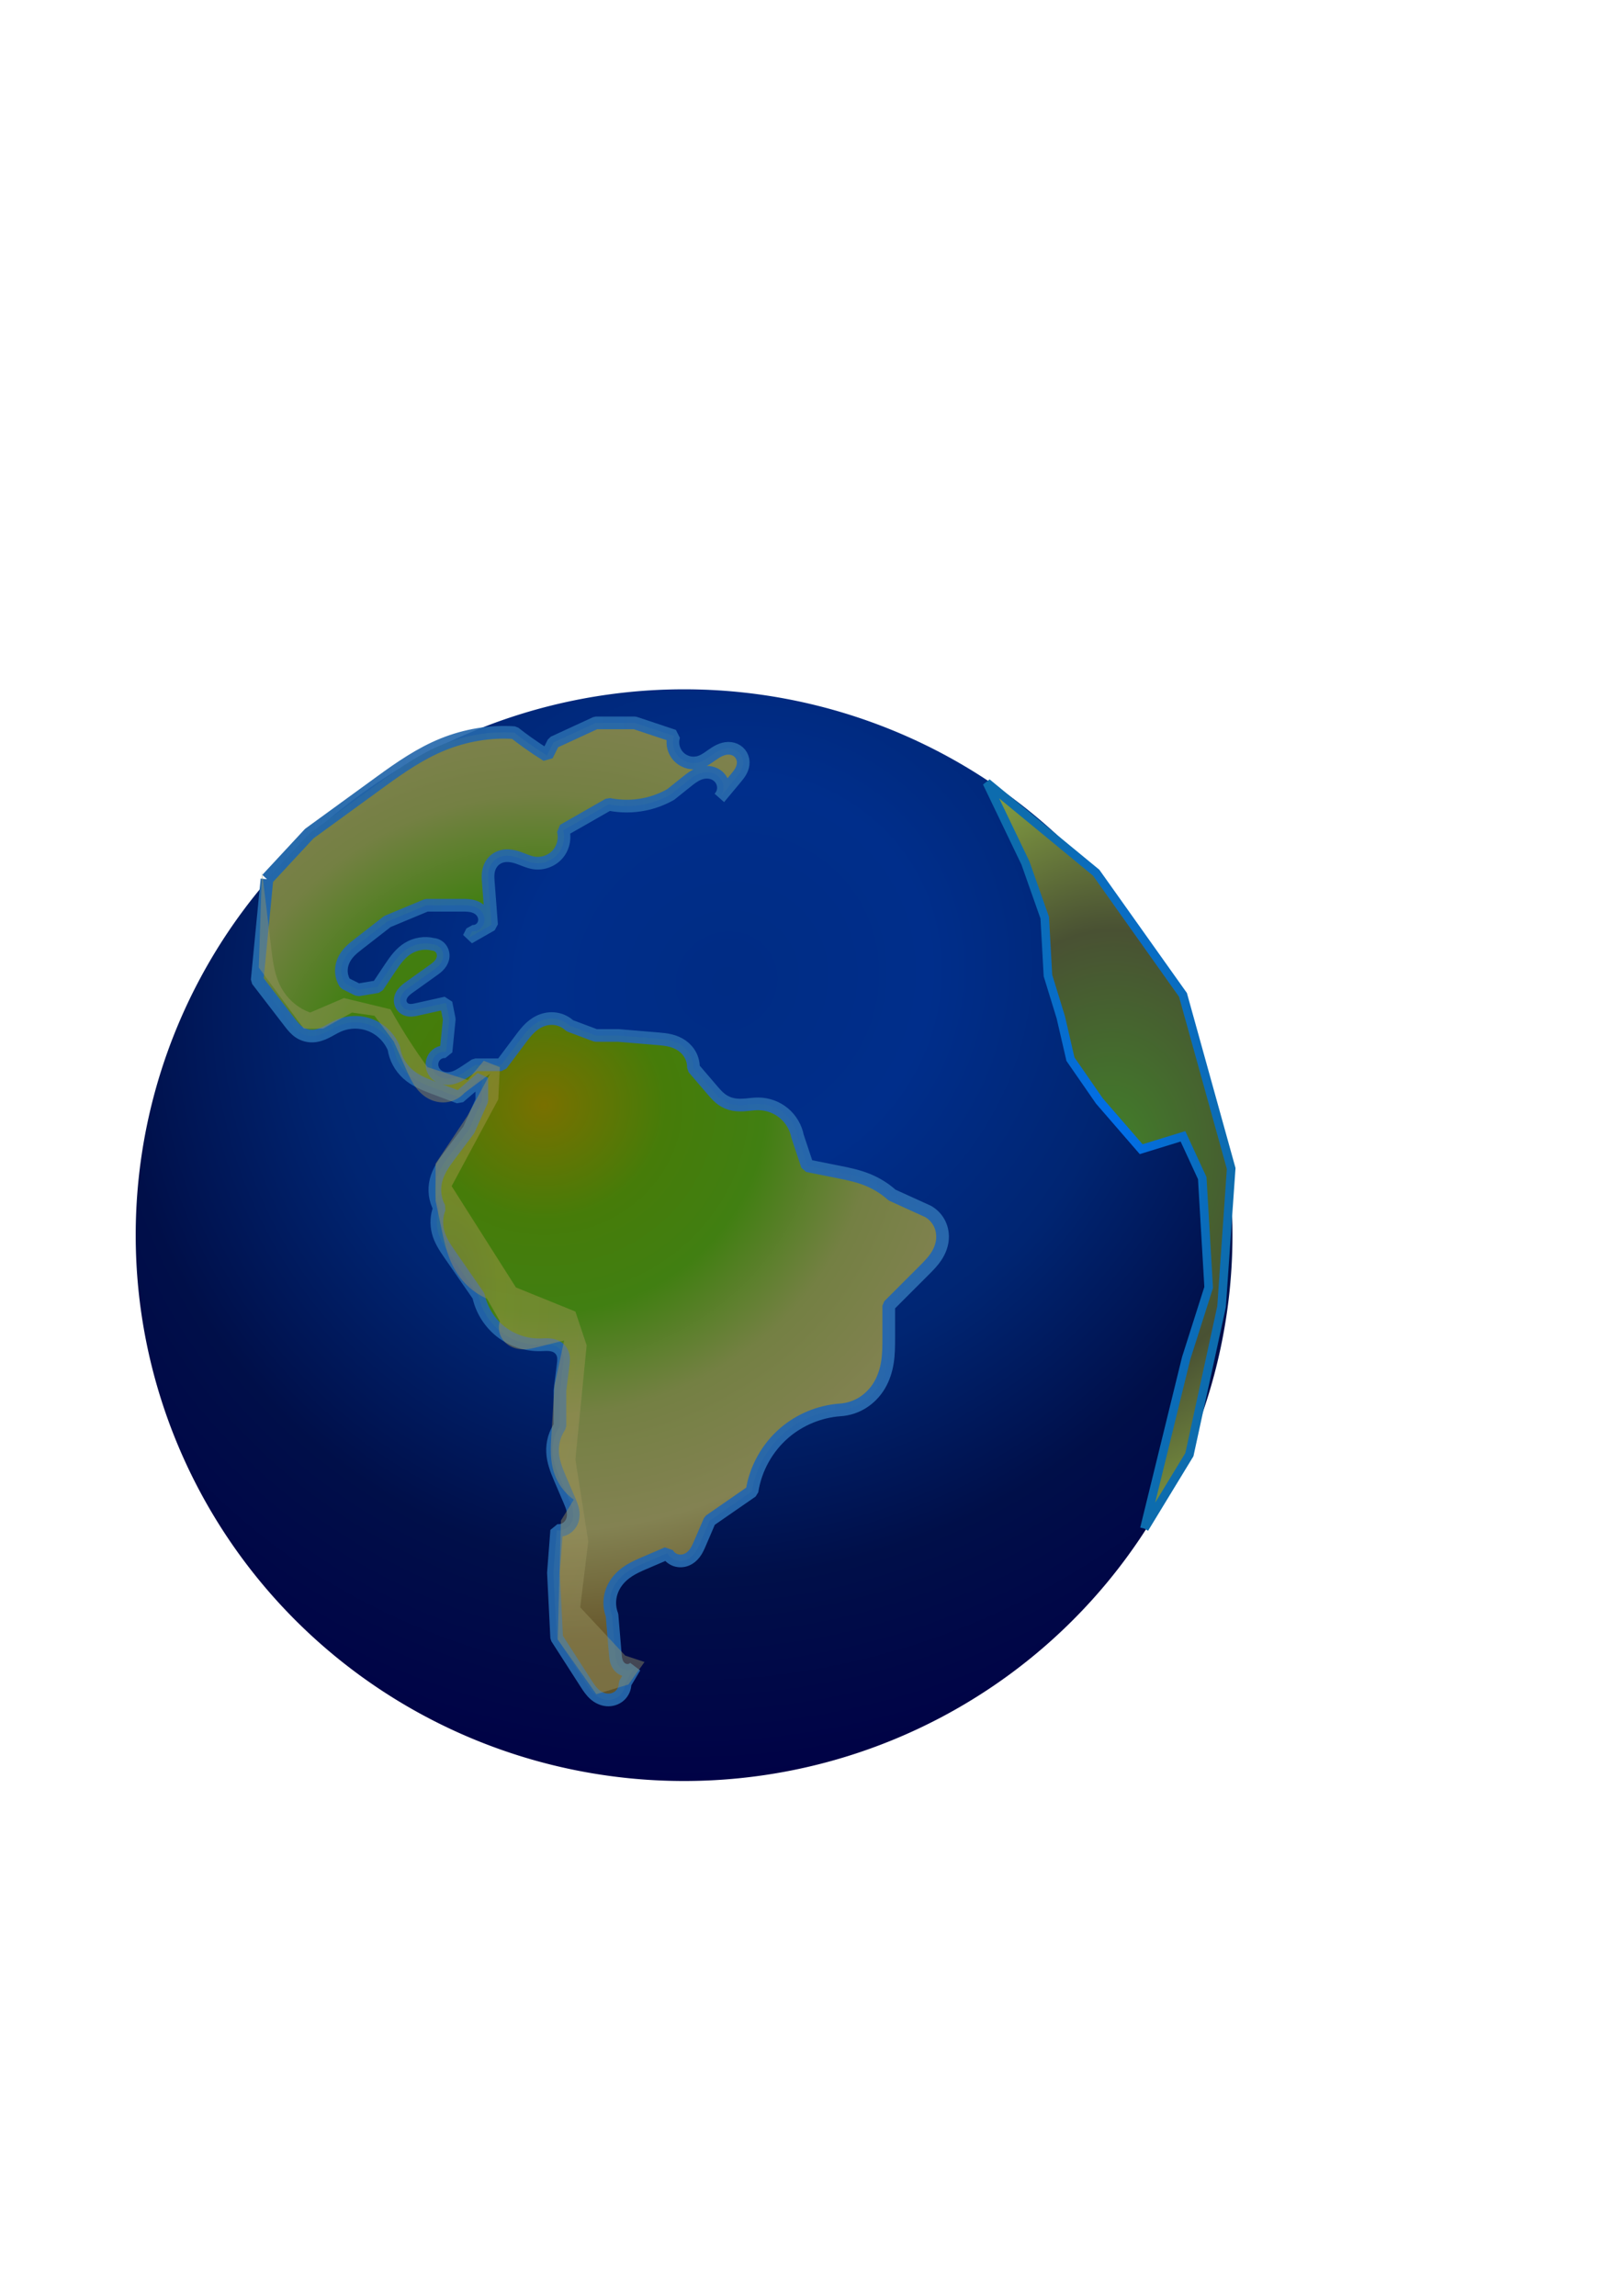 <?xml version="1.0" encoding="UTF-8" standalone="no"?>
<!-- Created with Inkscape (http://www.inkscape.org/) -->

<svg
   xmlns:dc="http://purl.org/dc/elements/1.1/"
   xmlns:cc="http://creativecommons.org/ns#"
   xmlns:rdf="http://www.w3.org/1999/02/22-rdf-syntax-ns#"
   xmlns:svg="http://www.w3.org/2000/svg"
   xmlns="http://www.w3.org/2000/svg"
   xmlns:xlink="http://www.w3.org/1999/xlink"
   xmlns:sodipodi="http://sodipodi.sourceforge.net/DTD/sodipodi-0.dtd"
   xmlns:inkscape="http://www.inkscape.org/namespaces/inkscape"
   width="210mm"
   height="297mm"
   id="svg2"
   version="1.1"
   inkscape:version="0.48.1 "
   sodipodi:docname="tierra.svg">
  <defs
     id="defs4">
    <linearGradient
       id="linearGradient3911">
      <stop
         style="stop-color:#006eee;stop-opacity:1;"
         offset="0"
         id="stop3913" />
      <stop
         style="stop-color:#0d6cae;stop-opacity:1;"
         offset="1"
         id="stop3915" />
    </linearGradient>
    <linearGradient
       id="linearGradient3901">
      <stop
         style="stop-color:#418029;stop-opacity:1;"
         offset="0"
         id="stop3903" />
      <stop
         id="stop3909"
         offset="0.5"
         style="stop-color:#495133;stop-opacity:1;" />
      <stop
         style="stop-color:#97b847;stop-opacity:1;"
         offset="1"
         id="stop3905" />
    </linearGradient>
    <inkscape:path-effect
       effect="spiro"
       id="path-effect3899"
       is_visible="true" />
    <linearGradient
       id="linearGradient3816">
      <stop
         style="stop-color:#a2845d;stop-opacity:1;"
         offset="0"
         id="stop3818" />
      <stop
         id="stop3826"
         offset="0.25"
         style="stop-color:#af9a4f;stop-opacity:1;" />
      <stop
         id="stop3824"
         offset="0.5"
         style="stop-color:#aa9754;stop-opacity:1;" />
      <stop
         style="stop-color:#9c9763;stop-opacity:1;"
         offset="1"
         id="stop3820" />
    </linearGradient>
    <linearGradient
       id="linearGradient3808">
      <stop
         style="stop-color:#000000;stop-opacity:1;"
         offset="0"
         id="stop3810" />
      <stop
         style="stop-color:#000000;stop-opacity:1;"
         offset="1"
         id="stop3812" />
    </linearGradient>
    <inkscape:path-effect
       effect="spiro"
       id="path-effect3038"
       is_visible="true" />
    <linearGradient
       id="linearGradient3927">
      <stop
         style="stop-color:#3166af;stop-opacity:1;"
         offset="0"
         id="stop3929" />
      <stop
         style="stop-color:#9bd593;stop-opacity:1;"
         offset="1"
         id="stop3931" />
    </linearGradient>
    <linearGradient
       id="linearGradient3919">
      <stop
         style="stop-color:#1b8a08;stop-opacity:1;"
         offset="0"
         id="stop3921" />
      <stop
         id="stop3943"
         offset="0.327"
         style="stop-color:#1a8507;stop-opacity:1;" />
      <stop
         id="stop3941"
         offset="0.529"
         style="stop-color:#198107;stop-opacity:1;" />
      <stop
         id="stop3939"
         offset="0.659"
         style="stop-color:#177807;stop-opacity:1;" />
      <stop
         id="stop3937"
         offset="0.774"
         style="stop-color:#146706;stop-opacity:1;" />
      <stop
         id="stop3935"
         offset="0.892"
         style="stop-color:#0d4504;stop-opacity:1;" />
      <stop
         style="stop-color:#000000;stop-opacity:1;"
         offset="1"
         id="stop3923" />
    </linearGradient>
    <linearGradient
       id="linearGradient3897">
      <stop
         style="stop-color:#2267aa;stop-opacity:1;"
         offset="0"
         id="stop3836" />
      <stop
         style="stop-color:#2467ab;stop-opacity:0.906;"
         offset="0.25"
         id="stop3834" />
      <stop
         style="stop-color:#2867ac;stop-opacity:1;"
         offset="1"
         id="stop3832" />
    </linearGradient>
    <linearGradient
       id="linearGradient3855">
      <stop
         id="stop3871"
         offset="0"
         style="stop-color:#0e4fe4;stop-opacity:0.969;" />
      <stop
         id="stop3867"
         offset="0.483"
         style="stop-color:#1154e2;stop-opacity:1;" />
      <stop
         id="stop3865"
         offset="0.644"
         style="stop-color:#006aff;stop-opacity:1;" />
      <stop
         id="stop3863"
         offset="0.79"
         style="stop-color:#00217e;stop-opacity:1;" />
      <stop
         style="stop-color:#0058ff;stop-opacity:1;"
         offset="1"
         id="stop3859" />
    </linearGradient>
    <linearGradient
       id="linearGradient3829">
      <stop
         style="stop-color:#797000;stop-opacity:1;"
         offset="0"
         id="stop3831" />
      <stop
         id="stop3845"
         offset="0.162"
         style="stop-color:#467c09;stop-opacity:1;" />
      <stop
         id="stop3843"
         offset="0.294"
         style="stop-color:#417f12;stop-opacity:1;" />
      <stop
         id="stop3839"
         offset="0.44"
         style="stop-color:#748043;stop-opacity:1;" />
      <stop
         style="stop-color:#838252;stop-opacity:1;"
         offset="0.604"
         id="stop3841" />
      <stop
         id="stop3837"
         offset="0.762"
         style="stop-color:#66562b;stop-opacity:1;" />
      <stop
         style="stop-color:#544c28;stop-opacity:1;"
         offset="1"
         id="stop3833" />
    </linearGradient>
    <inkscape:path-effect
       effect="spiro"
       id="path-effect3817"
       is_visible="true" />
    <linearGradient
       id="linearGradient3801">
      <stop
         style="stop-color:#002c84;stop-opacity:1;"
         offset="0"
         id="stop3803" />
      <stop
         id="stop3811"
         offset="0.25"
         style="stop-color:#002e8b;stop-opacity:1;" />
      <stop
         id="stop3809"
         offset="0.5"
         style="stop-color:#002572;stop-opacity:1;" />
      <stop
         style="stop-color:#000f49;stop-opacity:1;"
         offset="0.75"
         id="stop3813" />
      <stop
         style="stop-color:#000246;stop-opacity:1;"
         offset="1"
         id="stop3805" />
    </linearGradient>
    <linearGradient
       inkscape:collect="always"
       id="linearGradient3793">
      <stop
         style="stop-color:#000000;stop-opacity:1;"
         offset="0"
         id="stop3795" />
      <stop
         style="stop-color:#000000;stop-opacity:0;"
         offset="1"
         id="stop3797" />
    </linearGradient>
    <radialGradient
       inkscape:collect="always"
       xlink:href="#linearGradient3793"
       id="radialGradient3799"
       cx="-260.298"
       cy="428.283"
       fx="-260.298"
       fy="428.283"
       r="282.587"
       gradientTransform="matrix(1.054,0,0,0.915,-728.631,-192.833)"
       gradientUnits="userSpaceOnUse" />
    <radialGradient
       inkscape:collect="always"
       xlink:href="#linearGradient3801"
       id="radialGradient3807"
       cx="-220.566"
       cy="304.951"
       fx="-220.566"
       fy="304.951"
       r="283.087"
       gradientTransform="matrix(1.241,-0.805,0.813,1.094,-212.636,-205.083)"
       gradientUnits="userSpaceOnUse" />
    <radialGradient
       inkscape:collect="always"
       xlink:href="#linearGradient3829"
       id="radialGradient3835"
       cx="265.871"
       cy="554.9"
       fx="265.871"
       fy="554.9"
       r="164.48"
       gradientTransform="matrix(2.239,0.028,-0.026,2.098,-314.817,-631.379)"
       gradientUnits="userSpaceOnUse" />
    <linearGradient
       inkscape:collect="always"
       xlink:href="#linearGradient3897"
       id="linearGradient3903"
       x1="124.721"
       y1="588.283"
       x2="454.781"
       y2="588.283"
       gradientUnits="userSpaceOnUse" />
    <radialGradient
       inkscape:collect="always"
       xlink:href="#linearGradient3927"
       id="radialGradient3933"
       cx="7.464"
       cy="507.763"
       fx="7.464"
       fy="507.763"
       r="473.244"
       gradientTransform="matrix(1,0,0,0.596,0,204.998)"
       gradientUnits="userSpaceOnUse" />
    <radialGradient
       inkscape:collect="always"
       xlink:href="#linearGradient3927"
       id="radialGradient3987"
       gradientUnits="userSpaceOnUse"
       gradientTransform="matrix(1.021,0,0,0.609,-13.316,259.533)"
       cx="7.464"
       cy="507.763"
       fx="7.464"
       fy="507.763"
       r="473.244" />
    <radialGradient
       inkscape:collect="always"
       xlink:href="#linearGradient3808"
       id="radialGradient3814"
       cx="220.084"
       cy="631.059"
       fx="220.084"
       fy="631.059"
       r="94.822"
       gradientTransform="matrix(1,0,0,2.127,-6.2404325e-8,-711.429)"
       gradientUnits="userSpaceOnUse" />
    <radialGradient
       inkscape:collect="always"
       xlink:href="#linearGradient3816"
       id="radialGradient3822"
       cx="220.084"
       cy="631.059"
       fx="220.084"
       fy="631.059"
       r="94.822"
       gradientTransform="matrix(1,0,0,2.127,-6.2404325e-8,-711.429)"
       gradientUnits="userSpaceOnUse" />
    <filter
       inkscape:collect="always"
       id="filter3864">
      <feGaussianBlur
         inkscape:collect="always"
         stdDeviation="2.967"
         id="feGaussianBlur3866" />
    </filter>
    <filter
       inkscape:collect="always"
       id="filter3872">
      <feGaussianBlur
         inkscape:collect="always"
         stdDeviation="0.816"
         id="feGaussianBlur3874" />
    </filter>
    <radialGradient
       inkscape:collect="always"
       xlink:href="#linearGradient3901"
       id="radialGradient3907"
       cx="542.349"
       cy="565.034"
       fx="542.349"
       fy="565.034"
       r="60.237"
       gradientTransform="matrix(2.724,0.151,-0.203,3.655,-820.357,-1582.389)"
       gradientUnits="userSpaceOnUse" />
    <radialGradient
       inkscape:collect="always"
       xlink:href="#linearGradient3911"
       id="radialGradient3917"
       cx="542.349"
       cy="565.034"
       fx="542.349"
       fy="565.034"
       r="60.237"
       gradientTransform="matrix(1,0,0,3.036,0,-1150.18)"
       gradientUnits="userSpaceOnUse" />
  </defs>
  <sodipodi:namedview
     id="base"
     pagecolor="#ffffff"
     bordercolor="#666666"
     borderopacity="1.0"
     inkscape:pageopacity="0.0"
     inkscape:pageshadow="2"
     inkscape:zoom="0.63612196"
     inkscape:cx="461.86599"
     inkscape:cy="429.07747"
     inkscape:document-units="px"
     inkscape:current-layer="layer1"
     showgrid="false"
     inkscape:window-width="1366"
     inkscape:window-height="706"
     inkscape:window-x="-8"
     inkscape:window-y="-8"
     inkscape:window-maximized="1" />
  <g
     inkscape:label="Capa 1"
     inkscape:groupmode="layer"
     id="layer1">
    <path
       sodipodi:type="arc"
       style="opacity:1;fill:url(#radialGradient3807);fill-opacity:1;fill-rule:nonzero;stroke:url(#radialGradient3799)"
       id="path3021"
       sodipodi:cx="-260.29849"
       sodipodi:cy="428.28259"
       sodipodi:rx="282.58707"
       sodipodi:ry="262.68655"
       d="m 22.289,428.283 a 282.587,262.687 0 1 1 -565.174,0 282.587,262.687 0 1 1 565.174,0 z"
       transform="matrix(0.949,0,0,1.016,581.561,168.783)" />
    <path
       style="opacity:1;fill:url(#radialGradient3835);fill-opacity:1;stroke:url(#linearGradient3903);stroke-width:6.2;stroke-linecap:butt;stroke-linejoin:miter;stroke-miterlimit:0;stroke-opacity:1;stroke-dasharray:none;filter:url(#filter3872)"
       d="m 130.547,429.875 -4.776,49.353 15.92,20.697 c 1.392,1.809 2.867,3.609 4.782,4.851 1.915,1.242 4.216,1.878 6.497,1.789 2.281,-0.089 4.486,-0.867 6.531,-1.882 2.045,-1.015 3.975,-2.259 6.07,-3.166 4.991,-2.161 10.856,-2.213 15.885,-0.143 5.029,2.071 9.157,6.238 11.179,11.287 0.665,4.717 3.105,9.129 6.628,12.335 3.523,3.206 8.017,5.097 12.477,6.769 l 12.736,4.776 11.144,-9.552 0,11.144 -6.368,14.328 -9.552,12.736 c -2.766,3.688 -5.441,7.594 -6.517,12.077 -1.076,4.483 -0.503,9.369 1.741,13.396 -1.496,3.694 -1.694,7.874 -0.69,11.731 1.005,3.857 3.197,7.281 5.466,10.557 l 14.328,20.697 c 1.453,6.813 5.349,13.079 10.817,17.396 5.468,4.317 12.467,6.652 19.431,6.485 1.498,-0.036 2.998,-0.179 4.49,-0.044 1.492,0.134 2.984,0.572 4.19,1.46 1.206,0.889 2.07,2.217 2.431,3.671 0.361,1.454 0.219,2.979 0.033,4.466 l -1.592,12.736 0,17.512 c -2.565,3.655 -3.799,8.191 -3.599,12.652 0.2,4.461 1.84,8.716 3.599,12.82 l 4.776,11.144 c 0.644,1.502 1.277,3.025 1.575,4.632 0.298,1.607 0.25,3.297 -0.295,4.838 -0.544,1.541 -1.589,2.91 -2.963,3.794 -1.375,0.884 -3.063,1.27 -4.685,1.064 l -1.592,20.697 1.592,31.841 14.328,22.289 c 1.219,1.897 2.481,3.801 4.167,5.299 1.685,1.498 3.805,2.56 6.052,2.747 2.247,0.187 4.573,-0.538 6.254,-2.04 1.681,-1.502 2.672,-3.752 2.632,-6.006 l 4.776,-7.96 c -0.856,0.921 -2.077,1.49 -3.332,1.559 -1.255,0.069 -2.522,-0.36 -3.508,-1.14 -0.985,-0.78 -1.68,-1.889 -2.084,-3.08 -0.403,-1.19 -0.524,-2.455 -0.628,-3.708 l -1.592,-19.105 c -1.013,-2.624 -1.338,-5.509 -0.943,-8.294 0.395,-2.785 1.509,-5.456 3.149,-7.741 1.64,-2.285 3.793,-4.175 6.166,-5.686 2.373,-1.51 4.963,-2.643 7.548,-3.751 l 11.144,-4.776 c 0.851,1.574 2.312,2.805 4.004,3.387 1.692,0.581 3.589,0.507 5.255,-0.144 1.667,-0.651 3.084,-1.853 4.154,-3.287 1.07,-1.434 1.801,-3.087 2.506,-4.731 l 4.776,-11.144 20.697,-14.328 c 1.676,-11.036 7.436,-21.403 15.92,-28.657 7.541,-6.447 17.17,-10.412 27.065,-11.144 3.949,-0.235 7.831,-1.487 11.18,-3.592 3.349,-2.105 6.148,-5.054 8.166,-8.457 2.018,-3.402 3.25,-7.235 3.877,-11.141 0.628,-3.906 0.657,-7.879 0.657,-11.835 l 0,-15.92 17.512,-17.512 c 2.009,-2.009 4.014,-4.051 5.594,-6.413 1.581,-2.361 2.726,-5.045 3.091,-7.863 0.365,-2.818 -0.067,-5.747 -1.311,-8.301 -1.244,-2.555 -3.291,-4.713 -5.782,-6.08 L 436.219,584.303 c -3.484,-3.154 -7.546,-5.654 -11.896,-7.432 -4.35,-1.778 -8.968,-2.79 -13.577,-3.712 l -15.92,-3.184 -4.776,-14.328 c -0.846,-4.409 -3.259,-8.5 -6.707,-11.374 -3.449,-2.874 -7.908,-4.509 -12.397,-4.546 -2.052,-0.017 -4.092,0.283 -6.137,0.461 -2.045,0.178 -4.118,0.224 -6.136,-0.155 -2.017,-0.379 -3.951,-1.194 -5.624,-2.383 -1.673,-1.189 -3.056,-2.733 -4.392,-4.291 l -9.552,-11.144 c 0.073,-2.114 -0.403,-4.243 -1.362,-6.128 -0.959,-1.885 -2.398,-3.515 -4.117,-4.748 -1.719,-1.233 -3.705,-2.064 -5.757,-2.574 -2.052,-0.51 -4.169,-0.703 -6.276,-0.878 l -19.104,-1.592 -11.144,0 -12.736,-4.776 c -1.719,-1.638 -3.907,-2.774 -6.233,-3.247 -2.326,-0.473 -4.775,-0.28 -7.021,0.488 -2.246,0.768 -4.277,2.097 -6.015,3.714 -1.738,1.617 -3.187,3.515 -4.611,5.414 l -9.552,12.736 -12.736,0 -4.776,3.184 c -2.188,1.459 -4.476,2.908 -7.062,3.386 -1.293,0.239 -2.639,0.233 -3.914,-0.09 -1.275,-0.322 -2.474,-0.965 -3.416,-1.883 -0.942,-0.918 -1.619,-2.11 -1.896,-3.396 -0.278,-1.285 -0.151,-2.657 0.37,-3.865 0.521,-1.207 1.435,-2.243 2.571,-2.905 1.136,-0.662 2.488,-0.948 3.795,-0.801 l 1.592,-15.92 -1.592,-7.96 -14.328,3.184 c -0.795,0.177 -1.594,0.349 -2.406,0.4 -0.812,0.051 -1.639,-0.023 -2.41,-0.281 -0.772,-0.258 -1.484,-0.703 -2.036,-1.301 -0.552,-0.598 -0.939,-1.346 -1.114,-2.141 -0.176,-0.795 -0.141,-1.631 0.069,-2.418 0.21,-0.786 0.592,-1.522 1.076,-2.176 0.967,-1.31 2.314,-2.28 3.638,-3.226 l 11.144,-7.96 c 1.177,-0.841 2.357,-1.707 3.28,-2.82 0.923,-1.114 1.574,-2.48 1.693,-3.921 0.12,-1.441 -0.311,-2.931 -1.228,-4.05 -0.916,-1.119 -2.303,-1.842 -3.746,-1.944 -4.092,-1.034 -8.569,-0.261 -12.173,1.934 -3.604,2.195 -6.183,5.699 -8.524,9.21 l -6.368,9.552 -9.552,1.592 -6.368,-3.184 c -1.017,-1.571 -1.636,-3.397 -1.789,-5.262 -0.153,-1.865 0.161,-3.761 0.862,-5.496 0.701,-1.735 1.783,-3.302 3.063,-4.667 1.28,-1.365 2.755,-2.53 4.233,-3.679 l 14.328,-11.144 19.104,-7.96 17.512,0 c 1.998,0 4.038,0.037 5.921,0.705 0.942,0.334 1.834,0.819 2.596,1.465 0.762,0.646 1.392,1.452 1.806,2.362 0.414,0.909 0.608,1.92 0.542,2.917 -0.065,0.997 -0.392,1.977 -0.945,2.809 -0.553,0.832 -1.332,1.513 -2.232,1.947 -0.9,0.434 -1.918,0.62 -2.913,0.532 l -1.592,3.184 11.144,-6.368 -1.592,-20.697 c -0.103,-1.333 -0.197,-2.671 -0.102,-4.005 0.096,-1.333 0.384,-2.66 0.942,-3.875 0.557,-1.215 1.382,-2.309 2.414,-3.159 1.032,-0.849 2.263,-1.449 3.561,-1.769 2.596,-0.639 5.343,-0.12 7.869,0.755 2.526,0.876 4.963,2.087 7.605,2.5 4.181,0.654 8.646,-0.933 11.477,-4.079 2.831,-3.145 3.94,-7.752 2.851,-11.842 l 22.289,-12.736 c 5.758,1.18 11.755,1.18 17.512,0 4.46,-0.914 8.775,-2.532 12.736,-4.776 l 7.96,-6.368 c 1.871,-1.496 3.8,-2.988 6.043,-3.829 2.243,-0.841 4.8,-0.979 7.019,-0.076 1.109,0.452 2.119,1.152 2.916,2.046 0.796,0.895 1.377,1.982 1.666,3.144 0.289,1.162 0.286,2.397 -0.013,3.556 -0.299,1.16 -0.892,2.243 -1.71,3.118 l 7.96,-9.552 c 0.949,-1.139 1.896,-2.296 2.586,-3.609 0.69,-1.313 1.113,-2.784 1.075,-4.267 -0.038,-1.482 -0.549,-2.955 -1.468,-4.118 -0.92,-1.163 -2.233,-1.999 -3.664,-2.387 -1.431,-0.388 -2.963,-0.335 -4.399,0.034 -1.436,0.369 -2.778,1.044 -4.036,1.829 -2.515,1.571 -4.785,3.642 -7.606,4.557 -1.762,0.572 -3.681,0.646 -5.482,0.214 -1.801,-0.433 -3.477,-1.372 -4.787,-2.681 -1.31,-1.31 -2.249,-2.986 -2.681,-4.787 -0.433,-1.801 -0.358,-3.721 0.214,-5.482 l -19.104,-6.368 -19.104,0 -20.697,9.552 -3.184,6.368 c -3.253,-2.018 -6.439,-4.142 -9.552,-6.368 -2.159,-1.544 -4.282,-3.136 -6.368,-4.776 -11.833,-0.804 -23.814,1.251 -34.82,5.673 -11.005,4.422 -20.862,11.231 -30.454,18.207 l -35.025,25.473 -20.697,22.289"
       id="path3815"
       inkscape:path-effect="#path-effect3817"
       inkscape:original-d="m 130.54726,429.87463 c -9.7011,23.98092 -15.87039,44.6823 -4.77612,49.35324 l 15.9204,20.69652 c 7.9602,10.93481 15.9204,6.88444 23.8806,1.59204 22.46767,-13.09288 21.25056,3.42021 27.06467,11.14427 6.36816,13.99032 12.73632,16.89893 19.10448,19.10448 l 12.73632,4.77612 c 4.53292,-7.27487 8.10968,-9.76898 11.14428,-9.55224 l 0,11.14428 -6.36816,14.32836 -9.55224,12.73632 c -6.35369,7.53855 -5.7886,16.46085 -4.77612,25.47263 -2.06807,9.25957 0.91071,15.99573 4.77612,22.28856 l 14.32836,20.69652 c 9.63424,7.67388 -5.89169,47.91972 30.24875,23.8806 15.76803,-10.87807 12.82485,0.0736 11.14428,9.55223 l -1.59204,12.73632 0,17.51244 c -18.66386,18.98931 -3.05244,18.69877 0,25.47266 l 4.77612,11.1443 c 6.12955,14.20726 -3.04742,10.92136 -6.36816,14.3283 l -1.59204,20.6965 1.59204,31.8408 14.32836,22.2886 c 5.13202,7.41686 10.98925,10.4824 19.10448,0 l 4.77612,-7.9602 c -4.85419,2.88761 -9.1413,4.07396 -9.55224,-6.3682 l -1.59204,-19.1045 c 2.06526,-9.8801 3.64901,-19.96656 15.9204,-25.4726 l 11.14427,-4.7761 c 5.3068,2.39015 10.6136,5.90067 15.9204,-4.7761 l 4.77612,-11.1443 20.69652,-14.3284 c 4.97488,-9.05435 8.24908,-15.55769 15.9204,-28.6567 7.37192,-13.61258 16.69726,-15.50463 27.06467,-11.14426 10.73963,-9.93782 24.49541,-17.99053 23.8806,-35.02487 l 0,-15.9204 17.51244,-17.51244 c 8.81363,-9.88356 28.10817,-20.18635 1.59204,-28.65672 L 436.2189,584.3025 c -9.47791,-8.6499 -17.45589,-9.80018 -25.47264,-11.14428 l -15.92039,-3.18408 -4.77612,-14.32836 c 11.98882,-54.64119 -9.17984,-20.17165 -19.10448,-15.9204 -7.42952,3.62319 -14.85904,3.4569 -22.28856,-6.36816 l -9.55224,-11.14428 c -3.34816,-5.84297 -4.20778,-12.75246 -17.51243,-14.32836 l -19.10448,-1.59203 -11.14428,0 -12.73632,-4.77612 c -7.9602,-1.31758 -15.9204,-3.89833 -23.8806,6.36815 l -9.55223,12.73632 -12.73632,0 -4.77612,3.18408 c -40.80715,24.09265 -27.81421,9.18023 -9.55224,-9.55224 l 1.59204,-15.92039 -1.59204,-7.9602 -14.32836,3.18408 c -16.32767,3.55491 -18.37088,0.3077 -3.18408,-11.14428 l 11.14428,-7.9602 c 6.35136,-4.24544 2.21113,-8.49088 0,-12.73632 -9.39708,0.70899 -16.41098,4.70296 -20.69652,11.14428 l -6.36816,9.55224 -9.55224,1.59204 -6.36816,-3.18408 c 0.007,-6.36816 -0.86793,-12.73632 6.36816,-19.10448 l 14.32836,-11.14428 19.10448,-7.9602 17.51244,0 c 16.24217,0.21572 10.47817,6.70958 4.77612,12.73632 l -1.59204,3.18408 11.14428,-6.36816 -1.59204,-20.69652 c -1.34613,-20.73537 8.72534,-18.63553 22.28855,-9.55223 9.94493,7.09834 25.65698,28.03778 14.32836,-15.9204 9.48987,-4.24544 15.68301,-8.49088 22.28856,-12.73632 6.6404,2.83463 14.40482,-4.34998 17.51244,0 8.04485,10.56609 12.19616,8.67285 12.73631,-4.77612 l 7.9602,-6.36816 c 9.52034,-6.82707 12.11999,1.91742 15.9204,7.9602 l 7.9602,-9.55224 c 29.19365,-31.37892 28.27612,-38.06669 -17.51244,-7.9602 -10.25081,7.09804 -15.96083,5.61902 -12.73632,-12.73632 l -19.10447,-6.36816 -19.10448,0 -20.69652,9.55224 -3.18408,6.36816 -9.55224,-6.36816 -6.36816,-4.77612 c -24.26003,-4.4284 -41.61276,8.54802 -65.27363,23.8806 l -35.02487,25.47264 z"
       inkscape:connector-curvature="0"
       sodipodi:nodetypes="cccccccccccccccccccccccccccccccccccccccccccccccccccccccccccccccccccccccccccccccccccccccccccc" />
    <path
       style="fill:url(#radialGradient3822);fill-opacity:1;stroke:url(#radialGradient3814);stroke-width:0;stroke-linecap:butt;stroke-linejoin:miter;stroke-miterlimit:0;stroke-opacity:1;stroke-dasharray:none;filter:url(#filter3864);opacity:0.657"
       d="m 128.12,425.91 -1.572,47.161 22.008,29.868 9.432,0 14.148,-7.86 11.004,1.572 9.432,12.576 6.288,14.148 c 1.255,2.824 2.548,5.657 4.364,8.157 1.816,2.5 4.163,4.653 6.949,5.989 2.786,1.337 5.987,1.826 9.028,1.28 3.041,-0.546 5.89,-2.124 7.955,-4.422 l 12.576,-9.432 -11.004,20.436 -15.72,23.58 0,18.078 3.144,14.934 c 1.424,6.766 3.112,13.603 6.7,19.513 3.589,5.91 8.963,10.754 15.308,13.499 l 6.288,11.004 c -0.732,2.262 -0.623,4.783 0.289,6.978 0.913,2.195 2.614,4.037 4.69,5.196 2.076,1.158 4.491,1.633 6.868,1.584 2.377,-0.049 4.711,-0.605 7.017,-1.182 l 12.576,-3.144 -4.716,22.008 -1.572,25.152 c -0.356,5.702 -0.503,11.535 1.183,16.993 1.686,5.458 5.142,10.384 9.821,13.661 l -6.288,10.218 -1.572,58.165 18.864,26.724 15.72,-4.716 7.86,-11.004 -9.432,-3.144 -22.008,-23.58 3.93,-32.227 -6.288,-40.087 5.502,-55.807 -5.502,-16.506 -29.082,-11.79 -31.441,-49.519 22.794,-42.445 0.786,-15.72 -7.86,-3.144 -7.86,9.432 -19.65,-6.288 c -2.999,-4.11 -5.883,-8.304 -8.646,-12.576 -3.32,-5.132 -6.466,-10.376 -9.432,-15.72 l -22.794,-5.502 -16.506,7.074 c -5.909,-2.061 -10.932,-6.425 -14.012,-11.873 -3.08,-5.448 -4.107,-11.782 -4.853,-17.996 l -4.716,-39.301"
       id="path3036"
       inkscape:path-effect="#path-effect3038"
       inkscape:original-d="m 128.12008,425.90998 -1.57202,47.16077 22.00836,29.86848 9.43215,0 14.14823,-7.86013 11.00418,1.57203 9.43215,12.5762 6.2881,14.14824 c 5.50926,12.49457 14.41009,17.35812 28.29647,11.00417 l 12.5762,-9.43215 -11.00418,20.43633 -15.72026,23.58039 0,18.07829 3.14406,14.93424 c 4.54071,20.32219 11.19517,33.59859 22.00835,33.01254 l 6.28811,11.00418 c 0.1962,27.03668 10.80526,15.02518 18.8643,12.57621 l 12.57621,-3.14406 c -0.98798,7.92016 -1.71134,16.10495 -4.71608,22.00836 l -1.57202,25.15241 c -0.64389,11.20624 3.66057,15.45451 11.00417,30.6545 l -6.2881,10.21817 c -44.06144,33.70943 -16.7779,33.70247 -1.57202,58.16494 -0.0864,14.37205 4.32937,24.885 18.8643,26.72444 l 15.72026,-4.71608 7.86013,-11.00418 -9.43216,-3.14405 c -9.63165,-0.16961 -14.69869,-19.04376 -22.00835,-23.58038 l 3.93006,-32.22653 -6.28811,-40.08665 5.5021,-55.80691 -5.50209,-16.50627 c -14.74906,-6.45752 -26.81269,-11.57232 -29.08247,-11.79019 l -31.44052,-49.5188 c 7.59812,-21.216 15.19625,-31.35714 22.79437,-42.44469 l 0.78602,-15.72026 -7.86013,-3.14405 -7.86013,9.43215 -19.65032,-6.2881 -8.64614,-12.57621 -9.43215,-15.72025 c -12.60506,-5.78333 -15.96854,-3.57158 -22.79438,-5.50209 -12.00571,-32.96917 -10.46259,6.25407 -16.50626,7.07411 -39.19768,9.78958 -17.38004,-17.03002 -18.86431,-29.86848 z"
       inkscape:connector-curvature="0"
       sodipodi:nodetypes="ccccccccccccccccccccccccccccccccccccccccccccc" />
    <path
       style="fill:url(#radialGradient3907);stroke:url(#radialGradient3917);stroke-width:4.2;stroke-linecap:butt;stroke-linejoin:miter;stroke-opacity:1;fill-opacity:1;stroke-miterlimit:4;stroke-dasharray:none"
       d="m 559.641,747.389 20.436,-83.317 11.004,-34.585 -3.144,-53.449 -9.432,-20.436 -20.436,6.288 -20.436,-23.58 -14.148,-20.436 -4.716,-20.436 -6.288,-20.436 -1.572,-28.296 -9.432,-26.724 -18.864,-39.301 53.449,44.017 42.445,59.737 23.58,84.889 -4.716,67.597 -15.72,72.313 -22.008,36.157"
       id="path3897"
       inkscape:path-effect="#path-effect3899"
       inkscape:original-d="m 559.64111,747.38921 20.43633,-83.31735 11.00418,-34.58456 -3.14405,-53.44887 -9.43215,-20.43634 -20.43634,6.28811 -20.43633,-23.58039 -14.14823,-20.43633 -4.71607,-20.43634 -6.28811,-20.43633 -1.57202,-28.29646 -9.43216,-26.72443 -18.86431,-39.30064 53.44887,44.01672 c 3.56831,4.72867 6.646,-0.84476 42.4447,59.73696 l 23.58038,84.88939 -4.71608,67.5971 -15.72025,72.31318 z"
       inkscape:connector-curvature="0"
       sodipodi:nodetypes="ccccccccccccccccccc" />
  </g>
</svg>
